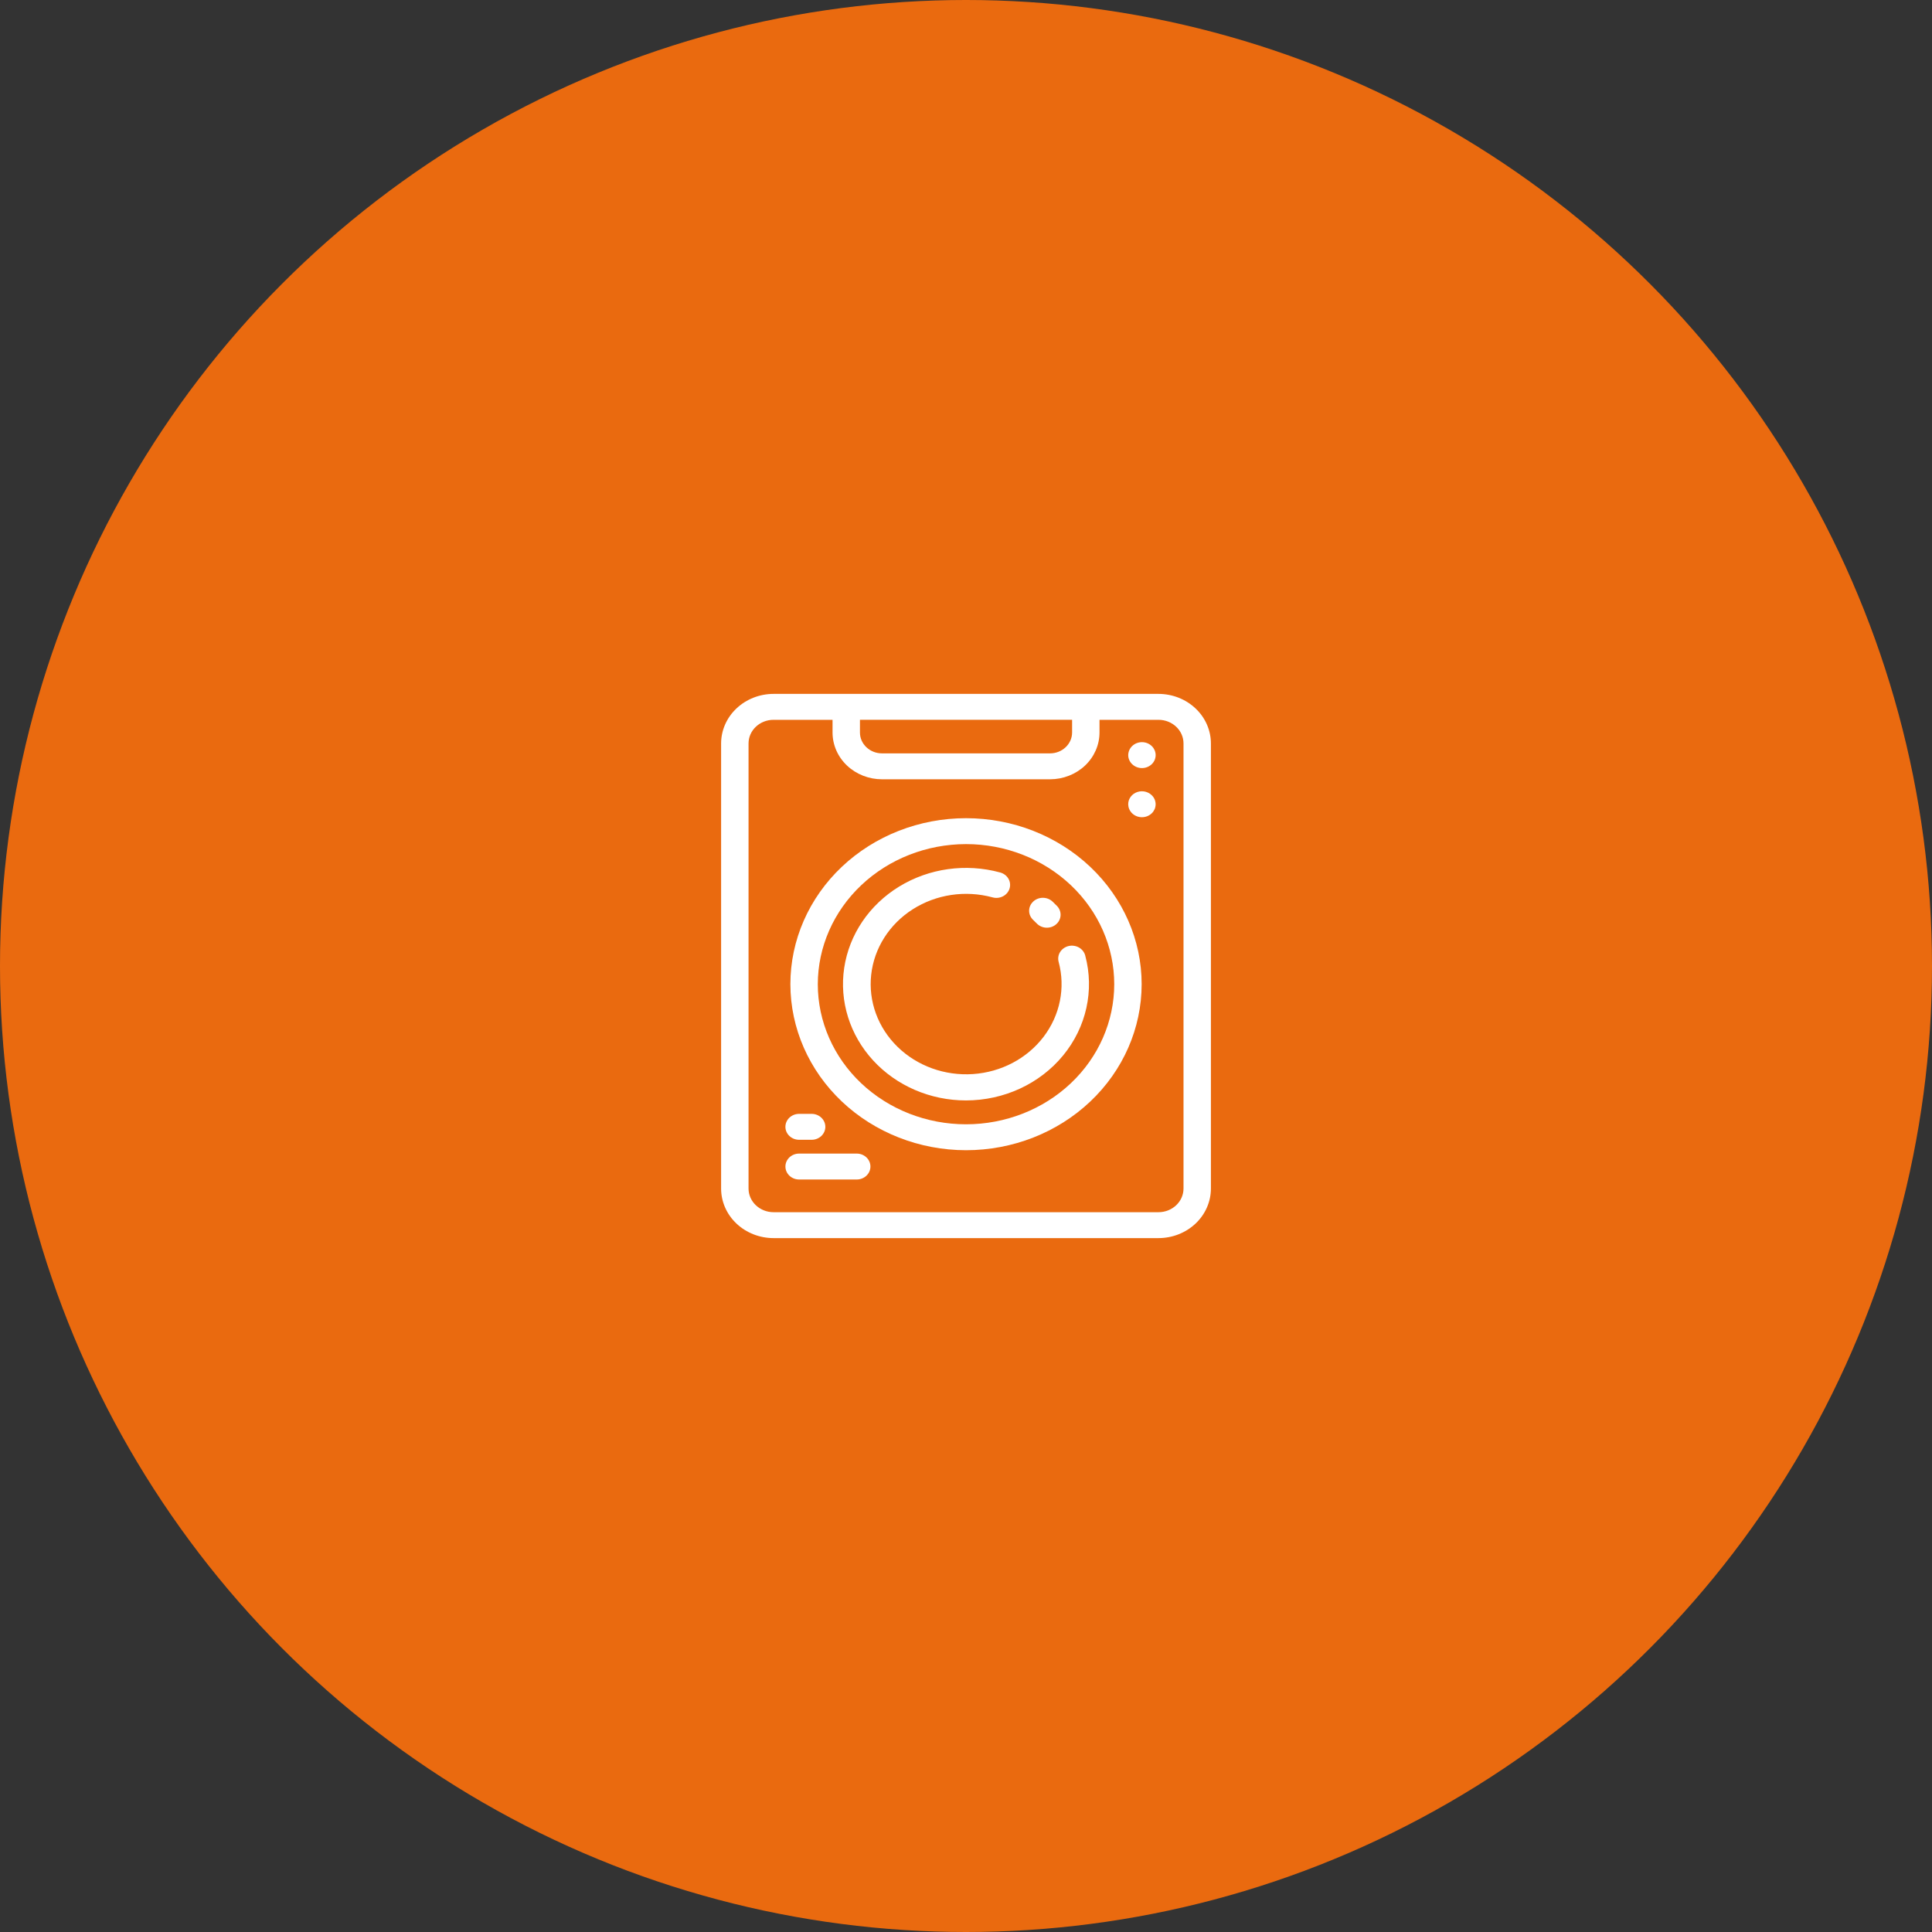 <svg width="120" height="120" viewBox="0 0 120 120" fill="none" xmlns="http://www.w3.org/2000/svg">
<rect x="0" y="0" width="120" height="120" fill="#333333" stroke="none"/>
<circle cx="60" cy="60" r="60" fill="#EA6A0F"/>
<path d="M71.955 76.901C72.819 76.9 73.647 76.576 74.257 75.999C74.868 75.422 75.211 74.639 75.212 73.823V46.178C75.211 45.361 74.868 44.578 74.257 44.002C73.647 43.424 72.819 43.1 71.955 43.099H48.046C47.182 43.1 46.355 43.424 45.744 44.002C45.133 44.578 44.79 45.361 44.789 46.178V73.823C44.79 74.639 45.133 75.422 45.744 75.999C46.355 76.576 47.182 76.9 48.046 76.901H71.955ZM66.59 44.708V45.499C66.588 46.213 65.976 46.792 65.221 46.793H54.781C54.026 46.792 53.414 46.213 53.413 45.499V44.708H66.59ZM46.493 73.823V46.177C46.493 45.366 47.189 44.709 48.047 44.709H51.711V45.5C51.712 46.27 52.035 47.007 52.611 47.552C53.187 48.096 53.968 48.402 54.782 48.403H65.221C66.035 48.402 66.816 48.096 67.392 47.552C67.968 47.007 68.291 46.27 68.292 45.5V44.709H71.956C72.814 44.709 73.51 45.366 73.51 46.177V73.823C73.509 74.634 72.814 75.291 71.956 75.292H48.047C47.189 75.291 46.494 74.634 46.493 73.823H46.493Z" fill="white"/>
<path d="M60 71.442C62.894 71.442 65.668 70.356 67.714 68.422C69.76 66.488 70.909 63.865 70.91 61.13C70.91 58.396 69.76 55.773 67.715 53.839C65.669 51.905 62.894 50.819 60.001 50.819C57.108 50.819 54.333 51.905 52.287 53.839C50.241 55.772 49.092 58.396 49.092 61.13C49.095 63.864 50.246 66.485 52.29 68.418C54.335 70.351 57.108 71.439 60 71.442L60 71.442ZM60 52.428V52.429C62.442 52.428 64.784 53.345 66.51 54.977C68.237 56.609 69.207 58.822 69.207 61.131C69.207 63.438 68.237 65.652 66.51 67.284C64.784 68.916 62.442 69.832 60.001 69.832C57.559 69.832 55.218 68.916 53.491 67.284C51.765 65.652 50.795 63.438 50.795 61.131C50.798 58.823 51.769 56.612 53.495 54.98C55.22 53.349 57.56 52.432 60.001 52.429L60 52.428Z" fill="white"/>
<path d="M60 68.35C62.358 68.348 64.582 67.319 66.03 65.559C67.476 63.8 67.984 61.509 67.405 59.349C67.351 59.14 67.21 58.962 67.016 58.851C66.822 58.742 66.589 58.709 66.369 58.761C66.149 58.815 65.961 58.948 65.845 59.132C65.73 59.317 65.698 59.537 65.754 59.745C66.186 61.352 65.842 63.057 64.816 64.402C63.79 65.746 62.186 66.593 60.437 66.712C58.687 66.832 56.971 66.213 55.75 65.022C54.529 63.832 53.929 62.191 54.111 60.542C54.293 58.893 55.238 57.404 56.692 56.477C58.147 55.55 59.96 55.279 61.646 55.737C61.864 55.798 62.098 55.774 62.297 55.671C62.496 55.568 62.644 55.394 62.706 55.188C62.769 54.982 62.743 54.761 62.632 54.573C62.522 54.386 62.336 54.248 62.118 54.19C59.992 53.61 57.704 53.93 55.847 55.067C53.99 56.204 52.745 58.046 52.435 60.117C52.125 62.188 52.781 64.285 54.231 65.864C55.682 67.443 57.786 68.35 59.999 68.35L60 68.35Z" fill="white"/>
<path d="M64.384 57.347C64.535 57.509 64.749 57.608 64.978 57.62C65.207 57.632 65.43 57.556 65.599 57.41C65.768 57.264 65.868 57.059 65.875 56.843C65.883 56.627 65.798 56.417 65.64 56.26C65.553 56.17 65.463 56.082 65.372 55.996C65.037 55.684 64.498 55.687 64.168 56.003C63.837 56.32 63.84 56.829 64.175 57.142C64.247 57.208 64.317 57.277 64.384 57.347Z" fill="white"/>
<path d="M49.635 73.261H53.213C53.683 73.261 54.064 72.901 54.064 72.456C54.064 72.012 53.683 71.651 53.213 71.651H49.635C49.165 71.651 48.784 72.012 48.784 72.456C48.784 72.901 49.165 73.261 49.635 73.261Z" fill="white"/>
<path d="M50.412 70.794C50.882 70.794 51.263 70.434 51.263 69.99C51.263 69.545 50.882 69.184 50.412 69.184H49.635C49.165 69.184 48.783 69.545 48.783 69.99C48.783 70.434 49.165 70.794 49.635 70.794H50.412Z" fill="white"/>
<path d="M70.927 47.707C71.154 47.707 71.371 47.622 71.53 47.471C71.57 47.434 71.606 47.393 71.637 47.348C71.668 47.305 71.694 47.258 71.716 47.21C71.737 47.161 71.752 47.111 71.762 47.059C71.774 47.007 71.78 46.955 71.779 46.902C71.78 46.849 71.774 46.796 71.762 46.745C71.752 46.693 71.736 46.643 71.716 46.594C71.693 46.546 71.667 46.499 71.637 46.455C71.606 46.411 71.57 46.37 71.53 46.332C71.198 46.019 70.66 46.019 70.328 46.332C70.287 46.37 70.252 46.411 70.221 46.455C70.19 46.499 70.164 46.545 70.142 46.594C70.121 46.643 70.105 46.693 70.094 46.745C70.082 46.797 70.077 46.849 70.076 46.902C70.078 47.346 70.458 47.705 70.927 47.707Z" fill="white"/>
<path d="M70.142 50.263C70.163 50.311 70.189 50.357 70.221 50.401C70.251 50.446 70.286 50.487 70.327 50.524C70.659 50.837 71.197 50.837 71.529 50.524C71.569 50.487 71.605 50.446 71.636 50.401C71.666 50.357 71.693 50.311 71.715 50.263C71.736 50.214 71.752 50.163 71.761 50.112C71.773 50.06 71.779 50.007 71.778 49.955C71.779 49.902 71.773 49.849 71.761 49.798C71.752 49.746 71.736 49.696 71.715 49.647C71.693 49.598 71.666 49.552 71.636 49.508C71.605 49.464 71.569 49.423 71.529 49.385C71.265 49.132 70.856 49.074 70.524 49.242C70.193 49.409 70.017 49.763 70.093 50.112C70.103 50.163 70.12 50.214 70.142 50.263Z" fill="white"/>
</svg>
